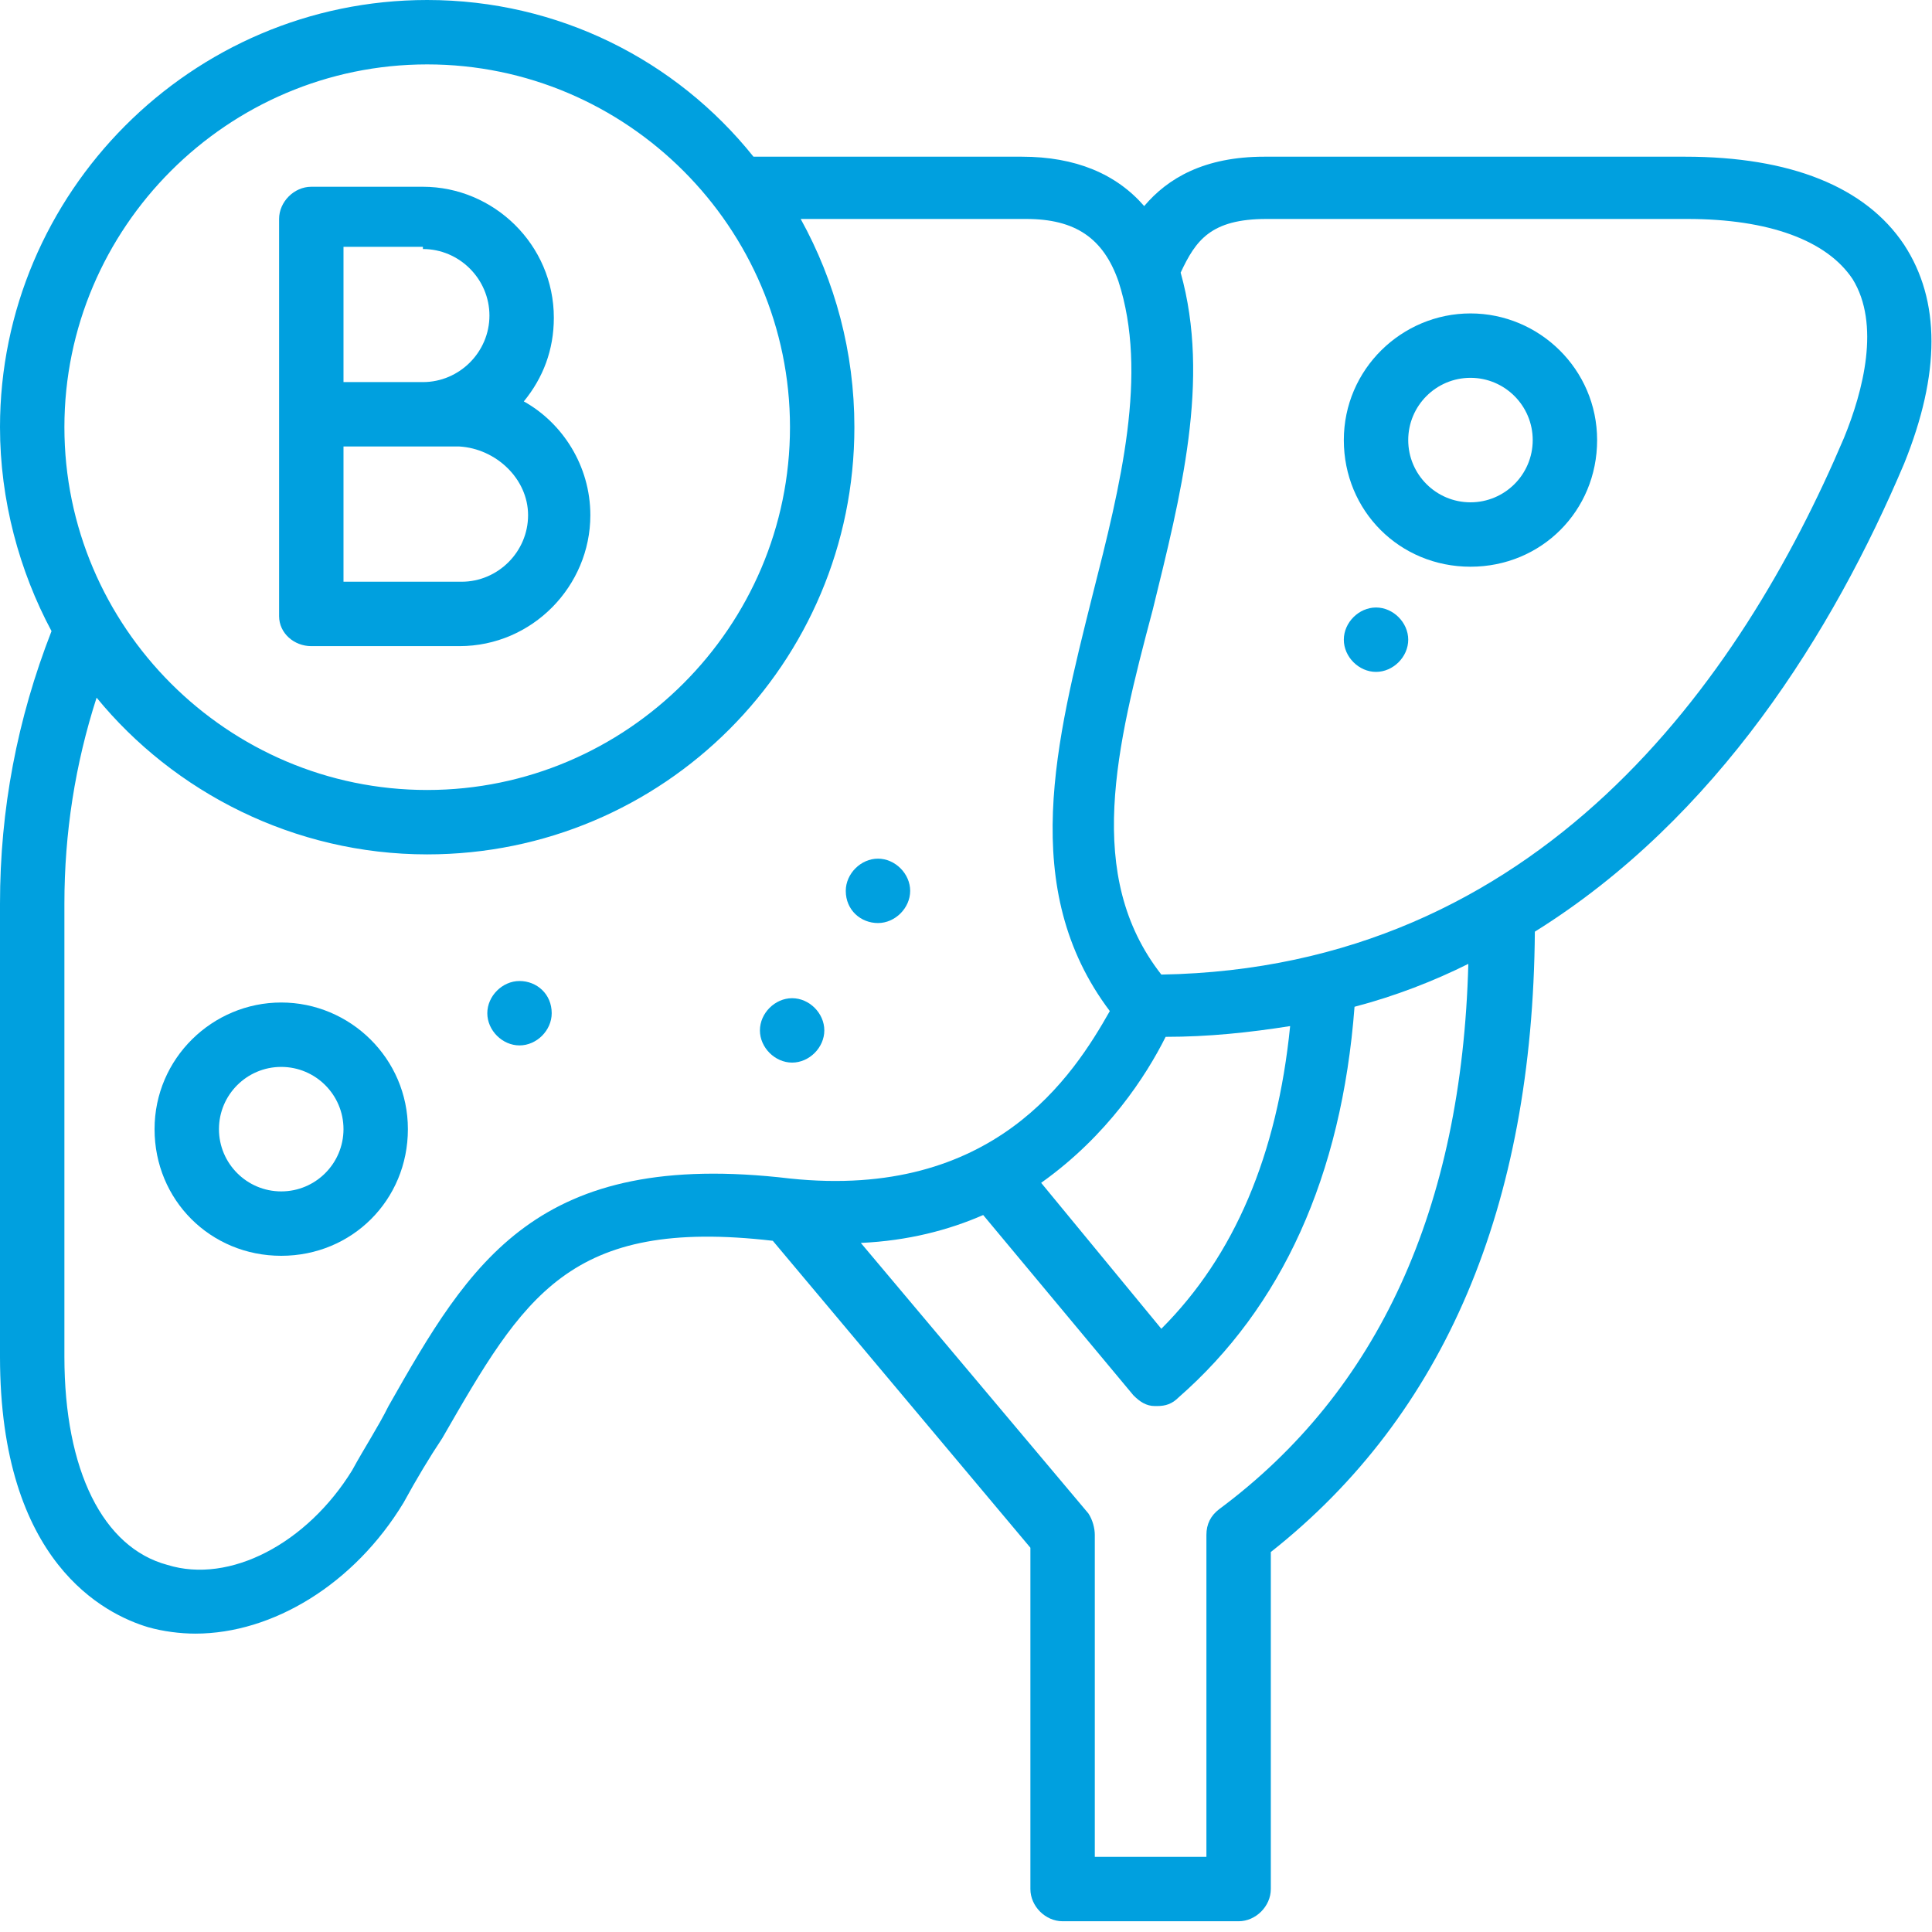 <?xml version="1.0" encoding="UTF-8"?>
<svg xmlns="http://www.w3.org/2000/svg" width="48" height="48" viewBox="0 0 48 48" fill="none">
  <path d="M47.307 6.08C46.347 4.64 44.48 3.893 41.867 3.893H31.413C29.92 3.893 29.013 4.427 28.427 5.12C27.733 4.32 26.72 3.893 25.387 3.893H18.72C16.8 1.493 13.867 0 10.613 0C4.747 0 0 4.8 0 10.613C0 12.427 0.48 14.187 1.28 15.68C0.427 17.867 0 20.107 0 22.453V33.707C0 38.827 2.613 40.107 3.68 40.427C4.053 40.533 4.48 40.587 4.853 40.587C6.773 40.587 8.8 39.36 10.027 37.333C10.347 36.747 10.667 36.213 10.987 35.733C13.013 32.213 14.133 30.24 19.2 30.827L25.6 38.453V46.933C25.6 47.36 25.973 47.733 26.4 47.733H30.773C31.2 47.733 31.573 47.36 31.573 46.933V38.56C35.893 35.147 38.08 29.973 38.133 23.147C42.667 20.32 45.547 15.68 47.307 11.52C48.213 9.28 48.213 7.467 47.307 6.08ZM10.613 1.6C15.573 1.6 19.627 5.653 19.627 10.613C19.627 15.573 15.573 19.627 10.613 19.627C5.653 19.627 1.6 15.573 1.6 10.613C1.6 5.653 5.653 1.6 10.613 1.6ZM9.653 34.933C9.387 35.467 9.067 35.947 8.747 36.533C7.627 38.347 5.707 39.36 4.16 38.88C2.56 38.453 1.6 36.533 1.6 33.707V22.453C1.6 20.693 1.867 18.987 2.4 17.333C4.32 19.68 7.307 21.227 10.613 21.227C16.48 21.227 21.227 16.48 21.227 10.613C21.227 8.747 20.747 6.987 19.893 5.44H25.493C26.72 5.44 27.413 5.92 27.787 6.987C28.533 9.28 27.84 12.053 27.147 14.773C26.24 18.4 25.28 22.08 27.573 25.12C26.667 26.72 24.693 29.813 19.627 29.28C13.333 28.533 11.68 31.36 9.653 34.933ZM32.053 25.493C31.733 28.693 30.667 31.2 28.853 33.013L25.867 29.387C27.52 28.213 28.48 26.72 28.96 25.76C30.027 25.76 31.04 25.653 32.053 25.493ZM30.293 37.493C30.08 37.653 29.973 37.867 29.973 38.133V46.133H27.2V38.133C27.2 37.973 27.147 37.76 27.04 37.6L21.387 30.88C22.56 30.827 23.573 30.56 24.427 30.187L28.16 34.667C28.32 34.827 28.48 34.933 28.693 34.933H28.747C28.96 34.933 29.12 34.88 29.28 34.72C31.84 32.48 33.333 29.227 33.653 25.013C34.667 24.747 35.627 24.373 36.48 23.947C36.32 30.027 34.24 34.56 30.293 37.493ZM45.813 10.88C43.253 16.907 38.24 24.053 28.853 24.213C26.933 21.76 27.733 18.56 28.64 15.147C29.333 12.32 30.08 9.44 29.333 6.773C29.707 5.973 30.08 5.44 31.467 5.44H41.92C43.947 5.44 45.387 5.973 46.027 6.933C46.72 8.053 46.293 9.707 45.813 10.88Z" fill="#00A0DF"></path>
  <path d="M12.907 24.373C12.48 24.373 12.107 24.747 12.107 25.173C12.107 25.6 12.48 25.973 12.907 25.973C13.334 25.973 13.707 25.6 13.707 25.173C13.707 24.693 13.334 24.373 12.907 24.373Z" fill="#00A0DF"></path>
  <path d="M21.813 22.933C22.24 22.933 22.613 22.56 22.613 22.133C22.613 21.707 22.24 21.333 21.813 21.333C21.387 21.333 21.013 21.707 21.013 22.133C21.013 22.613 21.387 22.933 21.813 22.933Z" fill="#00A0DF"></path>
  <path d="M20.48 25.6C20.48 25.173 20.107 24.8 19.68 24.8C19.253 24.8 18.88 25.173 18.88 25.6C18.88 26.026 19.253 26.4 19.68 26.4C20.107 26.4 20.48 26.026 20.48 25.6Z" fill="#00A0DF"></path>
  <path d="M36.534 7.787C34.827 7.787 33.387 9.174 33.387 10.934C33.387 12.694 34.774 14.08 36.534 14.08C38.294 14.08 39.68 12.694 39.68 10.934C39.68 9.174 38.24 7.787 36.534 7.787ZM36.534 12.48C35.68 12.48 34.987 11.787 34.987 10.934C34.987 10.08 35.68 9.387 36.534 9.387C37.387 9.387 38.08 10.08 38.08 10.934C38.08 11.787 37.387 12.48 36.534 12.48Z" fill="#00A0DF"></path>
  <path d="M6.987 24.907C5.28 24.907 3.84 26.294 3.84 28.053C3.84 29.814 5.227 31.2 6.987 31.2C8.747 31.2 10.134 29.814 10.134 28.053C10.134 26.294 8.694 24.907 6.987 24.907ZM6.987 29.6C6.134 29.6 5.44 28.907 5.44 28.053C5.44 27.2 6.134 26.507 6.987 26.507C7.84 26.507 8.534 27.2 8.534 28.053C8.534 28.907 7.84 29.6 6.987 29.6Z" fill="#00A0DF"></path>
  <path d="M34.187 15.093C33.76 15.093 33.387 15.466 33.387 15.893C33.387 16.32 33.76 16.693 34.187 16.693C34.614 16.693 34.987 16.32 34.987 15.893C34.987 15.466 34.614 15.093 34.187 15.093Z" fill="#00A0DF"></path>
  <path d="M7.734 16.053H11.414C13.227 16.053 14.667 14.56 14.667 12.8C14.667 11.573 13.974 10.507 13.014 9.973C13.494 9.387 13.76 8.693 13.76 7.893C13.76 6.08 12.267 4.64 10.507 4.64H7.734C7.307 4.64 6.934 5.013 6.934 5.44V15.306C6.934 15.733 7.307 16.053 7.734 16.053ZM13.12 12.8C13.12 13.707 12.374 14.453 11.467 14.453H8.534V11.093H10.507H11.414C12.32 11.146 13.12 11.893 13.12 12.8ZM10.507 6.187C11.414 6.187 12.16 6.933 12.16 7.84C12.16 8.747 11.414 9.493 10.507 9.493H8.534V6.133H10.507V6.187Z" fill="#00A0DF"></path>
</svg>
